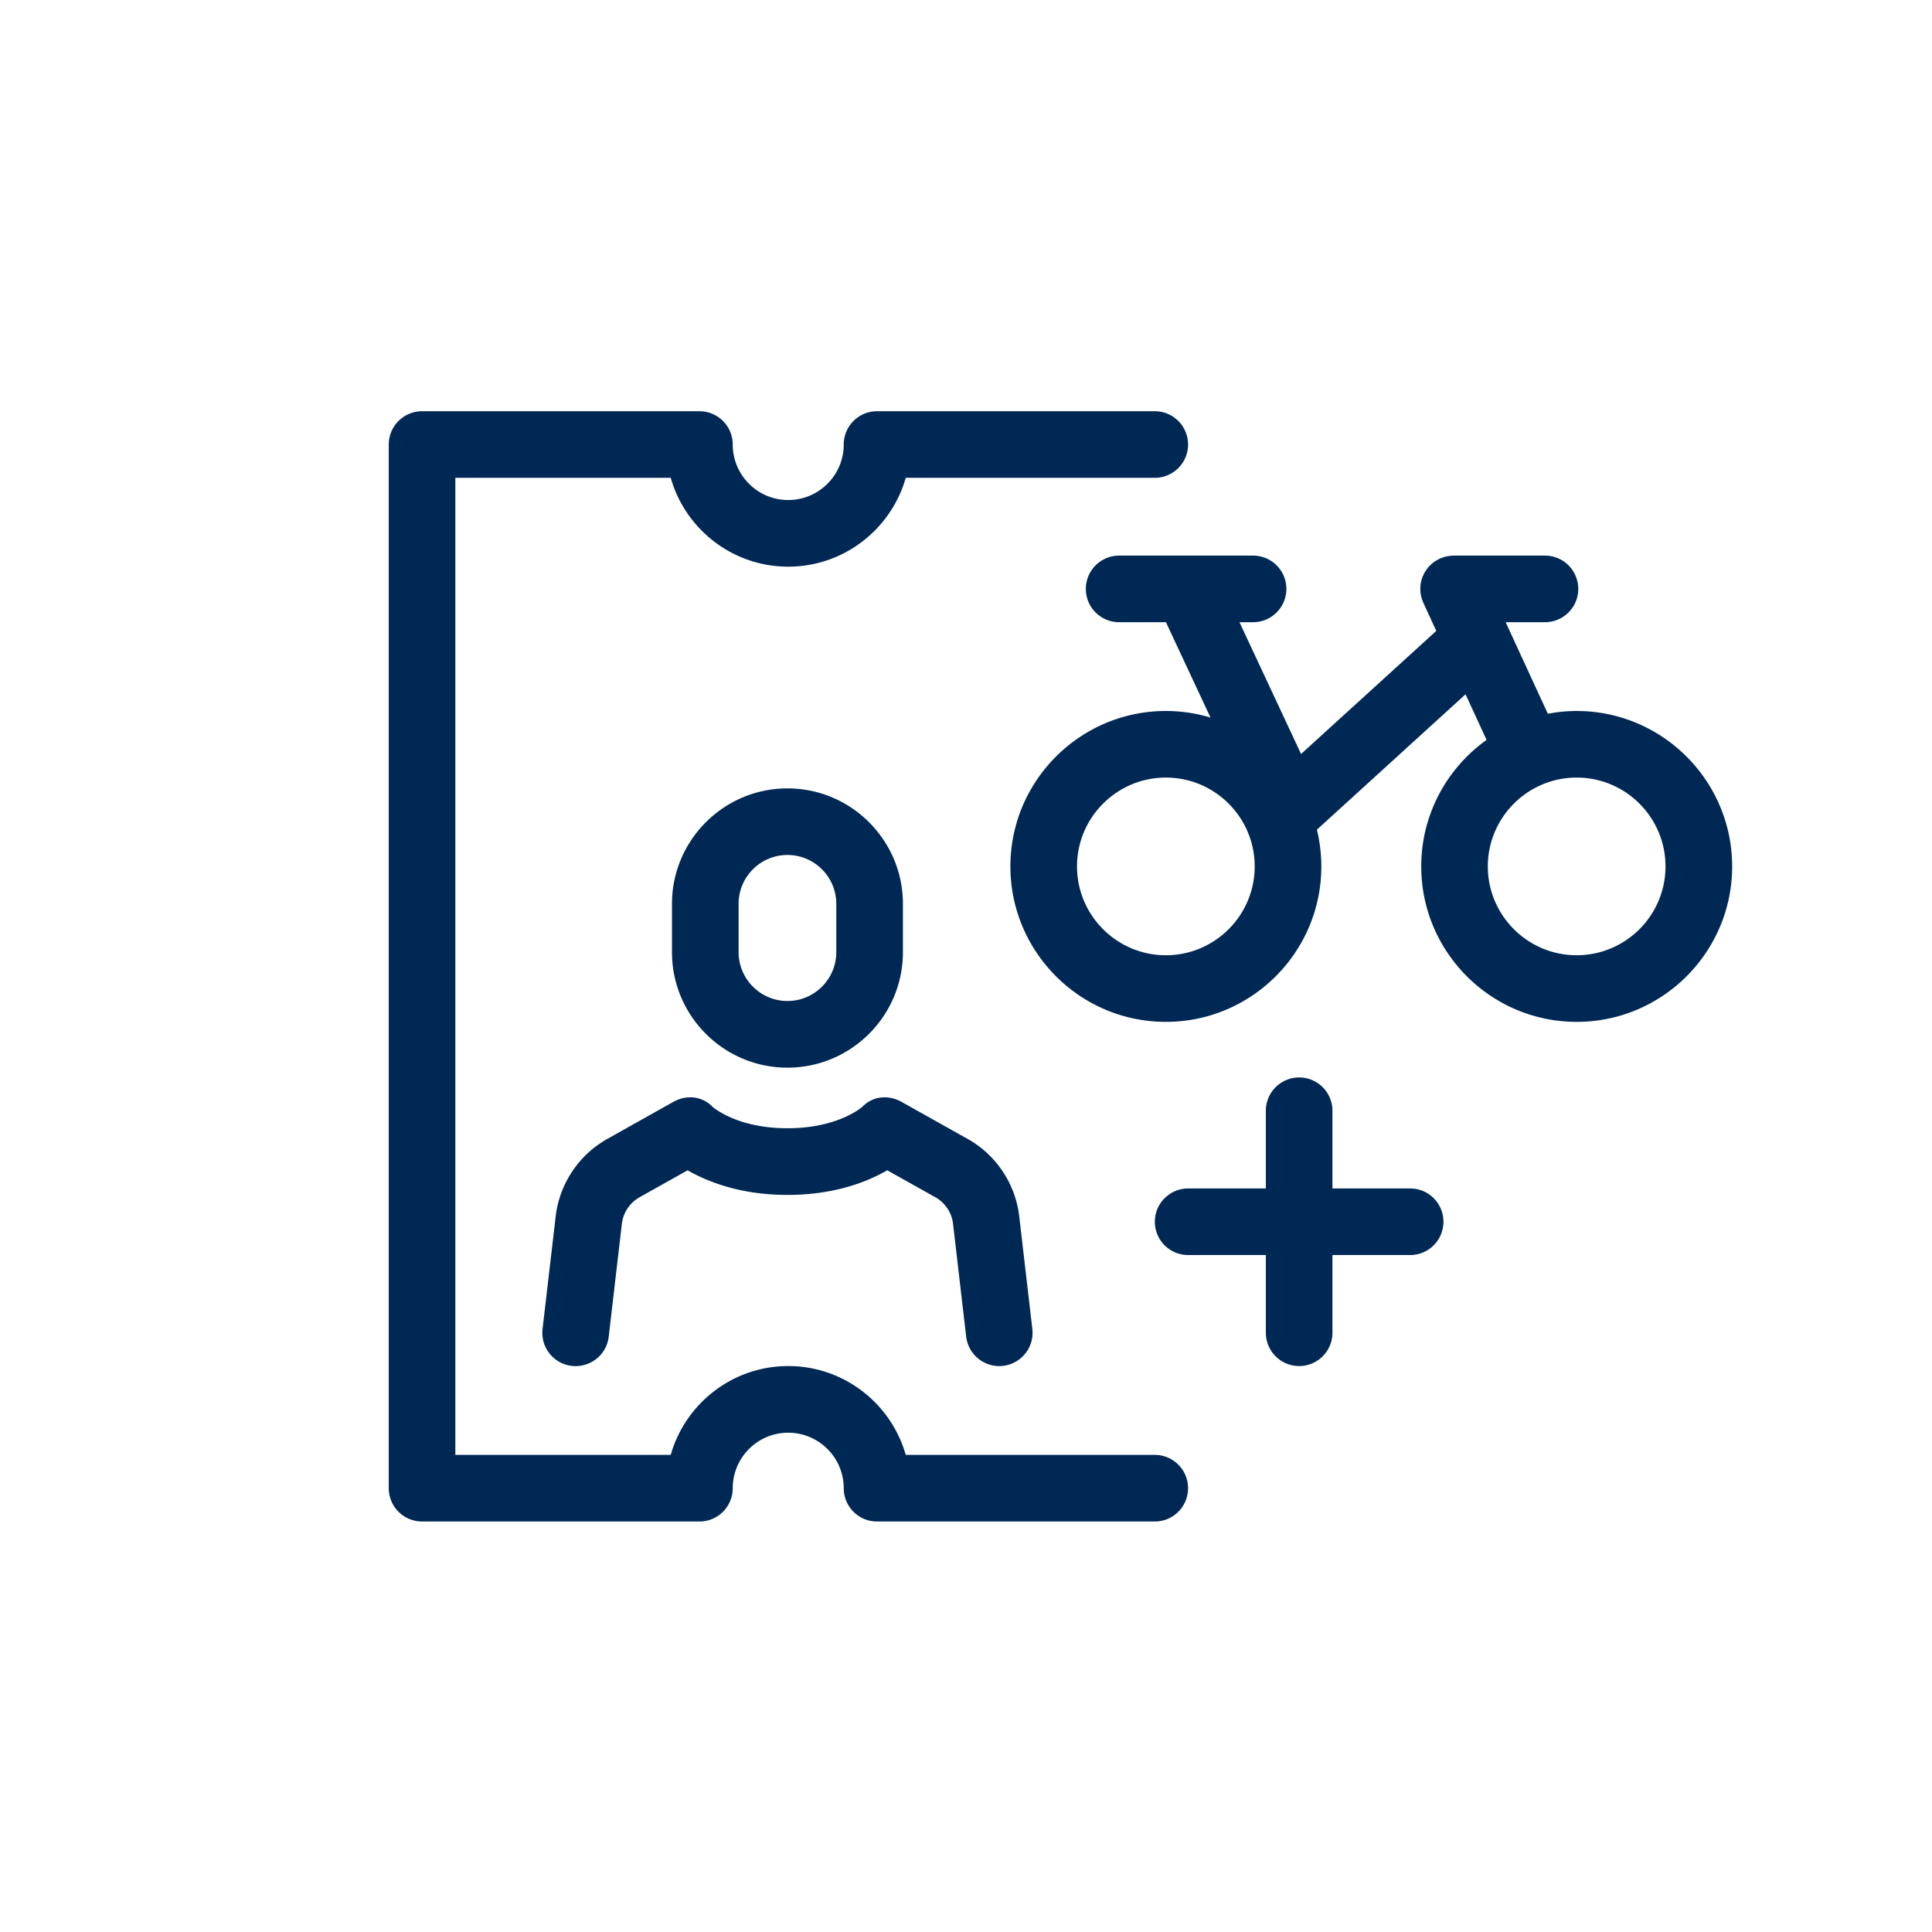 <svg xmlns="http://www.w3.org/2000/svg" viewBox="0 0 493.25 493.25"><style></style><path id="Ticket_plus_gratis_Fahrradmitnahme" fill="#002855" d="M402.53 181.52c-2.52 0-4.97.25-7.36.7l-10.77-23.37h10.04a8.5 8.5 0 1 0 0-17h-23.32c-.04 0-.07 0-.11.01-.18 0-.35.01-.53.03-.11.01-.22.01-.33.03-.15.02-.31.04-.46.07-.13.02-.27.04-.4.07l-.36.09c-.16.04-.32.09-.48.14-.09.03-.19.07-.28.1-.18.07-.35.13-.52.21-.03.01-.06.02-.09.04l-.18.09c-.16.08-.32.16-.47.25-.11.06-.21.13-.31.19-.12.08-.25.16-.37.24-.12.08-.24.17-.35.26-.1.08-.19.15-.28.23-.12.1-.24.21-.36.32-.08.08-.16.15-.24.23l-.33.36c-.08.09-.15.18-.22.27l-.27.36c-.08.11-.15.22-.22.33-.07.11-.14.22-.21.34-.07.13-.15.26-.21.4-.05.1-.1.21-.15.31-.07.15-.13.29-.19.44-.04.1-.08.21-.12.31-.05.15-.1.3-.14.46-.03.12-.06.24-.09.35-.03.14-.07.28-.09.43-.03.14-.05.29-.07.44-.02.12-.03.24-.04.37-.02.18-.02.35-.03.53 0 .07-.01.13-.01.2 0 .03 0 .07.01.1 0 .18.01.37.03.55.01.1.01.21.02.31.02.16.05.32.07.48.02.12.04.25.07.37.03.13.06.25.1.38.04.15.08.31.13.46.03.1.07.2.11.3.06.17.13.34.2.51.01.03.02.06.04.1l3.3 7.16-34.52 31.43-15.73-33.65h3.48a8.5 8.5 0 1 0 0-17h-34.2a8.5 8.5 0 1 0 0 17h11.95l11.38 24.35a39.396 39.396 0 0 0-11.4-1.68c-21.88 0-39.69 17.8-39.69 39.68s17.8 39.69 39.69 39.69 39.69-17.8 39.69-39.69c0-3.23-.4-6.37-1.13-9.38l37.95-34.56 5.37 11.64c-10.08 7.2-16.68 18.99-16.68 32.3 0 21.88 17.8 39.69 39.69 39.69s39.69-17.8 39.69-39.69c-.01-21.88-17.82-39.68-39.7-39.68zm-104.88 62.36c-12.5 0-22.68-10.17-22.68-22.68 0-12.5 10.17-22.68 22.68-22.68s22.68 10.17 22.68 22.68-10.17 22.68-22.68 22.68zm104.88 0c-12.5 0-22.68-10.17-22.68-22.68 0-12.5 10.17-22.68 22.68-22.68s22.68 10.17 22.68 22.68-10.17 22.68-22.68 22.68zm-34.01 68.04a8.5 8.5 0 0 1-8.5 8.5h-19.84v19.84a8.5 8.5 0 1 1-17 0v-19.84h-19.84a8.5 8.5 0 1 1 0-17h19.84v-19.84a8.5 8.5 0 1 1 17 0v19.84h19.84c4.69-.01 8.5 3.8 8.5 8.5zm-213.9-20.91l17.28-9.69c3.37-1.89 7.35-1.5 10.03 1.26.72.62 6.81 5.47 19.11 5.47s18.39-4.85 19.11-5.47c2.68-2.76 6.66-3.15 10.03-1.26l17.28 9.69c.06.03.12.07.17.1 6.86 4.07 11.56 11.22 12.55 19.14l3.38 29.03c.54 4.67-2.8 8.89-7.46 9.43-.33.04-.67.06-.99.06a8.51 8.51 0 0 1-8.44-7.52l-3.37-28.95c-.33-2.64-1.93-5.09-4.26-6.5l-12.52-7.02c-5 2.9-13.43 6.29-25.48 6.29s-20.48-3.4-25.48-6.29l-12.52 7.02a9.045 9.045 0 0 0-4.27 6.58l-3.36 28.88c-.54 4.67-4.77 7.99-9.43 7.46a8.488 8.488 0 0 1-7.46-9.43l3.37-28.95c1-7.99 5.69-15.15 12.56-19.21.05-.05.11-.08.17-.12zm46.42-18.43c16.26 0 29.48-13.23 29.48-29.48v-12.34c0-16.26-13.23-29.48-29.48-29.48s-29.48 13.23-29.48 29.48v12.34c0 16.25 13.22 29.48 29.48 29.48zm-12.47-41.83c0-6.88 5.6-12.47 12.47-12.47s12.47 5.6 12.47 12.47v12.34c0 6.88-5.6 12.47-12.47 12.47s-12.47-5.6-12.47-12.47v-12.34zm114.75 149.2a8.5 8.5 0 0 1-8.5 8.5h-70.91a8.5 8.5 0 0 1-8.5-8.5c0-7.81-6.36-14.17-14.17-14.17-7.82 0-14.17 6.36-14.17 14.17a8.5 8.5 0 0 1-8.5 8.5h-70.82a8.5 8.5 0 0 1-8.5-8.5V113.49a8.5 8.5 0 0 1 8.5-8.5h70.82a8.5 8.5 0 0 1 8.5 8.5c0 7.82 6.36 14.17 14.17 14.17s14.17-6.36 14.17-14.17a8.5 8.5 0 0 1 8.5-8.5h70.91a8.5 8.5 0 1 1 0 17h-63.58c-3.71 13.07-15.76 22.68-30 22.68s-26.29-9.6-30-22.68h-54.99v249.45h54.99c3.71-13.07 15.76-22.68 30-22.68s26.29 9.6 30 22.68h63.58c4.69 0 8.5 3.81 8.5 8.51z"/></svg>